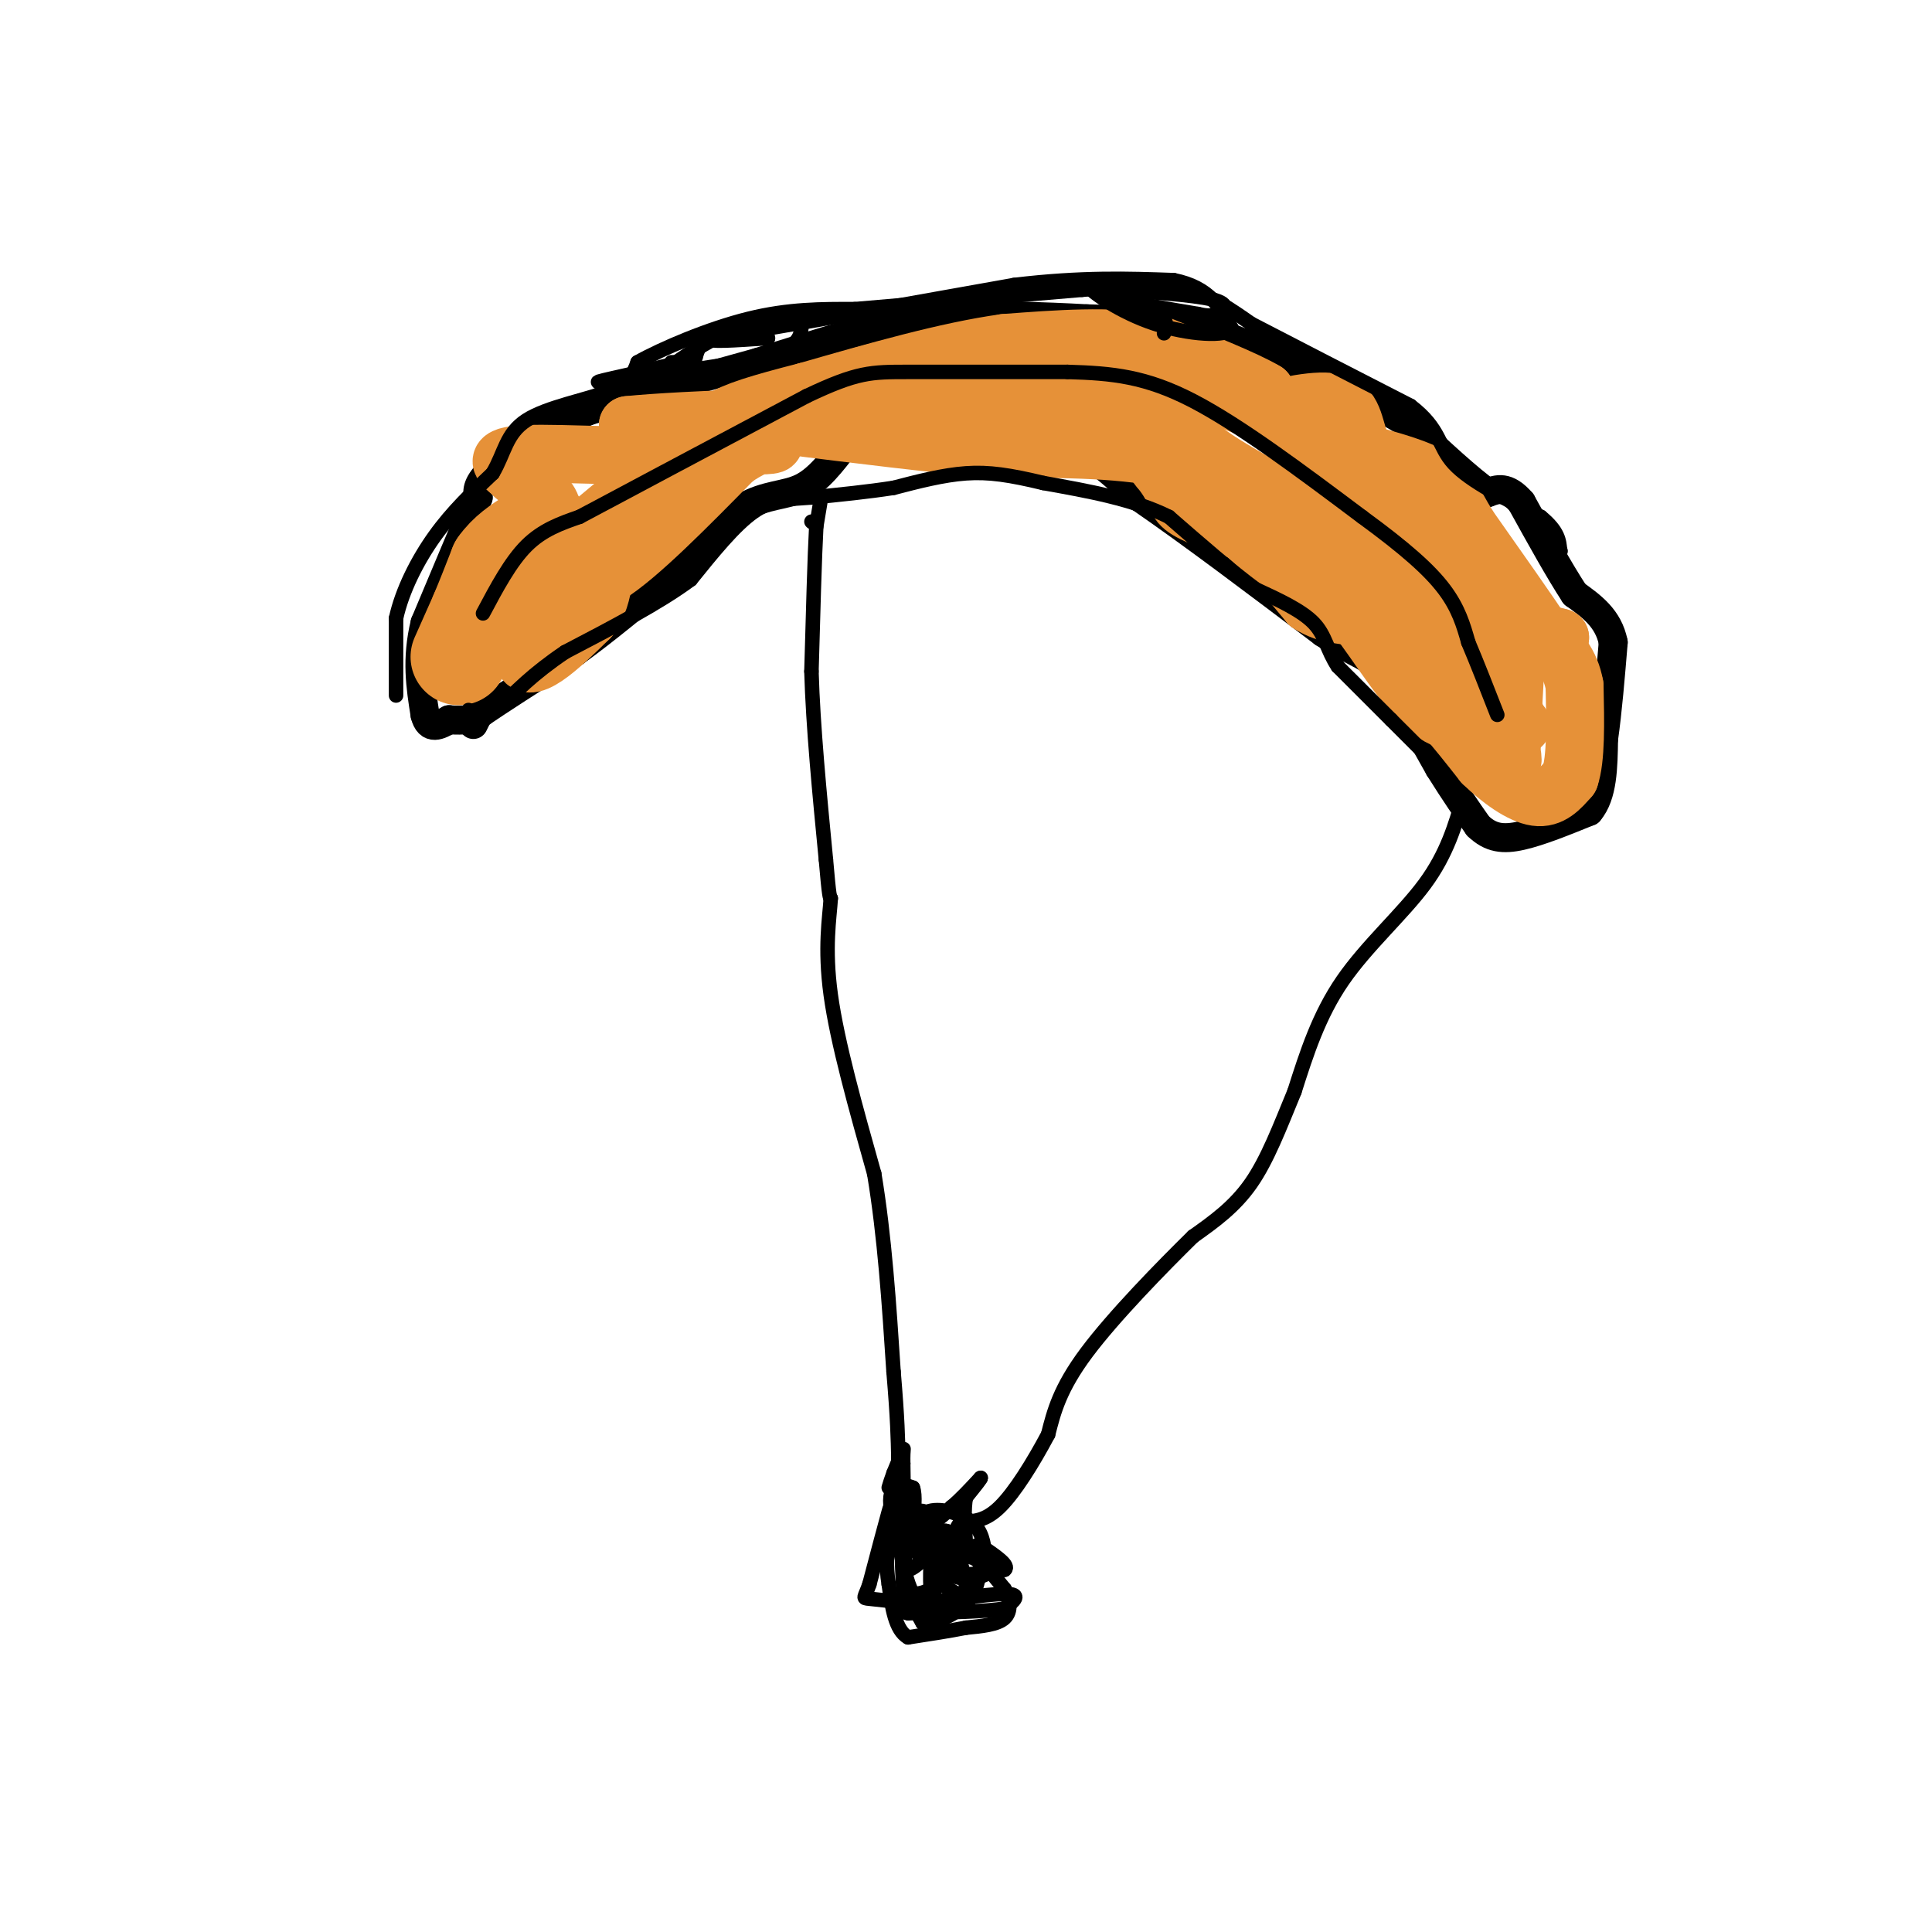 <svg viewBox='0 0 400 400' version='1.1' xmlns='http://www.w3.org/2000/svg' xmlns:xlink='http://www.w3.org/1999/xlink'><g fill='none' stroke='#000000' stroke-width='6' stroke-linecap='round' stroke-linejoin='round'><path d='M98,150c0.000,0.000 1.000,-2.000 1,-2'/><path d='M99,148c3.500,-2.500 11.750,-7.750 20,-13'/><path d='M119,135c6.667,-4.833 13.333,-10.417 20,-16'/><path d='M139,119c5.833,-5.000 10.417,-9.500 15,-14'/><path d='M154,105c4.600,-2.667 8.600,-2.333 12,-4c3.400,-1.667 6.200,-5.333 9,-9'/><path d='M175,92c7.333,-2.333 21.167,-3.667 35,-5'/><path d='M210,87c10.167,1.833 18.083,8.917 26,16'/><path d='M236,103c10.667,7.333 24.333,17.667 38,28'/><path d='M274,131c8.044,5.244 9.156,4.356 12,8c2.844,3.644 7.422,11.822 12,20'/><path d='M298,159c3.333,5.333 5.667,8.667 8,12'/><path d='M306,171c2.622,2.533 5.178,2.867 9,2c3.822,-0.867 8.911,-2.933 14,-5'/><path d='M329,168c2.833,-3.333 2.917,-9.167 3,-15'/><path d='M332,153c0.833,-5.833 1.417,-12.917 2,-20'/><path d='M334,133c-1.000,-5.000 -4.500,-7.500 -8,-10'/><path d='M326,123c-3.167,-4.833 -7.083,-11.917 -11,-19'/><path d='M315,104c-3.000,-3.500 -5.000,-2.750 -7,-2'/><path d='M308,102c-3.833,-2.667 -9.917,-8.333 -16,-14'/><path d='M292,88c-6.667,-4.333 -15.333,-8.167 -24,-12'/><path d='M268,76c-7.156,-3.556 -13.044,-6.444 -20,-8c-6.956,-1.556 -14.978,-1.778 -23,-2'/><path d='M225,66c-8.833,-0.500 -19.417,-0.750 -30,-1'/><path d='M195,65c-11.333,1.500 -24.667,5.750 -38,10'/><path d='M157,75c-12.167,3.333 -23.583,6.667 -35,10'/><path d='M122,85c-9.756,3.956 -16.644,8.844 -20,12c-3.356,3.156 -3.178,4.578 -3,6'/><path d='M99,103c-2.333,5.333 -6.667,15.667 -11,26'/><path d='M88,129c-1.833,7.500 -0.917,13.250 0,19'/><path d='M88,148c0.833,3.333 2.917,2.167 5,1'/><path d='M93,149c1.500,0.167 2.750,0.083 4,0'/></g>
<g fill='none' stroke='#000000' stroke-width='3' stroke-linecap='round' stroke-linejoin='round'><path d='M174,93c0.000,0.000 0.100,0.100 0.1,0.1'/><path d='M168,108c0.000,0.000 0.100,0.100 0.1,0.1'/><path d='M170,103c0.000,0.000 -1.000,6.000 -1,6'/><path d='M169,109c-0.333,6.000 -0.667,18.000 -1,30'/><path d='M168,139c0.333,11.500 1.667,25.250 3,39'/><path d='M171,178c0.667,7.833 0.833,7.917 1,8'/><path d='M172,186c-0.244,4.044 -1.356,10.156 0,20c1.356,9.844 5.178,23.422 9,37'/><path d='M181,243c2.167,13.000 3.083,27.000 4,41'/><path d='M185,284c0.833,9.833 0.917,13.917 1,18'/><path d='M186,302c0.333,3.167 0.667,2.083 1,1'/><path d='M303,165c-1.711,5.889 -3.422,11.778 -8,18c-4.578,6.222 -12.022,12.778 -17,20c-4.978,7.222 -7.489,15.111 -10,23'/><path d='M268,226c-3.022,7.311 -5.578,14.089 -9,19c-3.422,4.911 -7.711,7.956 -12,11'/><path d='M247,256c-6.400,6.289 -16.400,16.511 -22,24c-5.600,7.489 -6.800,12.244 -8,17'/><path d='M217,297c-3.111,5.844 -6.889,11.956 -10,15c-3.111,3.044 -5.556,3.022 -8,3'/><path d='M199,315c-1.833,2.167 -2.417,6.083 -3,10'/><path d='M196,325c1.500,1.667 6.750,0.833 12,0'/><path d='M208,325c1.167,-0.833 -1.917,-2.917 -5,-5'/><path d='M203,320c-1.667,-0.333 -3.333,1.333 -5,3'/><path d='M198,323c-1.167,-0.500 -1.583,-3.250 -2,-6'/><path d='M196,317c-1.422,-0.533 -3.978,1.133 -6,1c-2.022,-0.133 -3.511,-2.067 -5,-4'/><path d='M185,314c-0.956,-1.956 -0.844,-4.844 0,-6c0.844,-1.156 2.422,-0.578 4,0'/><path d='M189,308c0.622,1.511 0.178,5.289 0,6c-0.178,0.711 -0.089,-1.644 0,-4'/><path d='M189,310c-0.167,-0.500 -0.583,0.250 -1,1'/><path d='M188,311c0.511,1.178 2.289,3.622 4,4c1.711,0.378 3.356,-1.311 5,-3'/><path d='M197,312c1.833,-1.500 3.917,-3.750 6,-6'/><path d='M203,306c0.500,-0.333 -1.250,1.833 -3,4'/><path d='M200,310c-0.500,2.333 -0.250,6.167 0,10'/><path d='M200,320c0.500,2.167 1.750,2.583 3,3'/><path d='M203,323c1.333,1.500 3.167,3.750 5,6'/><path d='M208,329c1.133,2.178 1.467,4.622 0,6c-1.467,1.378 -4.733,1.689 -8,2'/><path d='M200,337c-3.333,0.667 -7.667,1.333 -12,2'/><path d='M188,339c-2.667,-1.500 -3.333,-6.250 -4,-11'/><path d='M184,328c-0.667,-3.833 -0.333,-7.917 0,-12'/><path d='M184,316c0.178,-3.200 0.622,-5.200 0,-3c-0.622,2.200 -2.311,8.600 -4,15'/><path d='M180,328c-1.022,2.956 -1.578,2.844 0,3c1.578,0.156 5.289,0.578 9,1'/><path d='M189,332c5.622,-0.422 15.178,-1.978 19,-2c3.822,-0.022 1.911,1.489 0,3'/><path d='M208,333c-3.333,0.667 -11.667,0.833 -20,1'/><path d='M188,334c-3.511,-0.733 -2.289,-3.067 -1,-3c1.289,0.067 2.644,2.533 4,5'/><path d='M191,336c2.489,0.244 6.711,-1.644 9,-4c2.289,-2.356 2.644,-5.178 3,-8'/><path d='M203,324c-0.689,-1.822 -3.911,-2.378 -6,-1c-2.089,1.378 -3.044,4.689 -4,8'/><path d='M193,331c-0.673,-1.537 -0.356,-9.381 0,-10c0.356,-0.619 0.750,5.987 0,9c-0.750,3.013 -2.643,2.432 -4,0c-1.357,-2.432 -2.179,-6.716 -3,-11'/><path d='M186,319c-0.524,-2.964 -0.333,-4.875 0,-3c0.333,1.875 0.810,7.536 1,7c0.190,-0.536 0.095,-7.268 0,-14'/><path d='M187,309c0.238,1.214 0.833,11.250 1,12c0.167,0.750 -0.095,-7.786 0,-10c0.095,-2.214 0.548,1.893 1,6'/><path d='M189,317c0.333,-0.012 0.667,-3.042 3,-4c2.333,-0.958 6.667,0.155 9,2c2.333,1.845 2.667,4.423 3,7'/><path d='M204,322c0.881,1.905 1.583,3.167 0,4c-1.583,0.833 -5.452,1.238 -7,0c-1.548,-1.238 -0.774,-4.119 0,-7'/><path d='M197,319c0.889,1.178 3.111,7.622 3,10c-0.111,2.378 -2.556,0.689 -5,-1'/><path d='M195,328c-1.083,-2.655 -1.292,-8.792 -2,-12c-0.708,-3.208 -1.917,-3.488 -3,-3c-1.083,0.488 -2.042,1.744 -3,3'/><path d='M187,316c-0.500,2.667 -0.250,7.833 0,13'/><path d='M187,329c1.738,2.036 6.083,0.625 8,-2c1.917,-2.625 1.405,-6.464 0,-8c-1.405,-1.536 -3.702,-0.768 -6,0'/><path d='M189,319c-1.566,1.726 -2.482,6.040 -1,6c1.482,-0.040 5.360,-4.434 6,-5c0.640,-0.566 -1.960,2.695 -3,3c-1.040,0.305 -0.520,-2.348 0,-5'/><path d='M191,318c0.167,-1.810 0.583,-3.833 0,-3c-0.583,0.833 -2.167,4.524 -3,3c-0.833,-1.524 -0.917,-8.262 -1,-15'/><path d='M187,303c-0.067,-3.222 0.267,-3.778 0,-3c-0.267,0.778 -1.133,2.889 -2,5'/><path d='M185,305c-0.500,1.333 -0.750,2.167 -1,3'/></g>
<g fill='none' stroke='#e69138' stroke-width='20' stroke-linecap='round' stroke-linejoin='round'><path d='M95,136c0.000,0.000 4.000,-9.000 4,-9'/><path d='M99,127c1.333,-3.167 2.667,-6.583 4,-10'/><path d='M103,117c1.833,-2.667 4.417,-4.333 7,-6'/><path d='M110,111c1.500,-1.333 1.750,-1.667 2,-2'/></g>
<g fill='none' stroke='#e69138' stroke-width='12' stroke-linecap='round' stroke-linejoin='round'><path d='M102,132c0.000,0.000 0.000,-1.000 0,-1'/><path d='M102,131c3.333,-2.000 11.667,-6.500 20,-11'/><path d='M122,120c3.911,-4.067 3.689,-8.733 5,-11c1.311,-2.267 4.156,-2.133 7,-2'/><path d='M134,107c4.667,-3.333 12.833,-10.667 21,-18'/><path d='M155,89c6.000,-3.667 10.500,-3.833 15,-4'/><path d='M170,85c6.500,-1.833 15.250,-4.417 24,-7'/><path d='M194,78c8.167,-1.333 16.583,-1.167 25,-1'/><path d='M219,77c7.667,3.167 14.333,11.583 21,20'/><path d='M240,97c3.844,4.667 2.956,6.333 5,8c2.044,1.667 7.022,3.333 12,5'/><path d='M257,110c4.333,3.333 9.167,9.167 14,15'/><path d='M271,125c4.178,2.733 7.622,2.067 10,3c2.378,0.933 3.689,3.467 5,6'/><path d='M286,134c2.833,3.167 7.417,8.083 12,13'/><path d='M298,147c3.500,4.000 6.250,7.500 9,11'/><path d='M307,158c3.533,3.444 7.867,6.556 11,7c3.133,0.444 5.067,-1.778 7,-4'/><path d='M325,161c1.333,-3.833 1.167,-11.417 1,-19'/><path d='M326,142c-0.833,-4.833 -3.417,-7.417 -6,-10'/><path d='M320,132c-3.667,-5.500 -9.833,-14.250 -16,-23'/><path d='M304,109c-3.422,-5.578 -3.978,-8.022 -7,-10c-3.022,-1.978 -8.511,-3.489 -14,-5'/><path d='M283,94c-2.578,-3.044 -2.022,-8.156 -5,-10c-2.978,-1.844 -9.489,-0.422 -16,1'/><path d='M262,85c-2.667,-0.500 -1.333,-2.250 0,-4'/><path d='M262,81c-3.833,-2.333 -13.417,-6.167 -23,-10'/><path d='M239,71c-9.000,-1.667 -20.000,-0.833 -31,0'/><path d='M208,71c-12.000,1.667 -26.500,5.833 -41,10'/><path d='M167,81c-10.067,2.578 -14.733,4.022 -18,6c-3.267,1.978 -5.133,4.489 -7,7'/><path d='M142,94c-8.289,0.911 -25.511,-0.311 -33,0c-7.489,0.311 -5.244,2.156 -3,4'/><path d='M106,98c1.044,1.467 5.156,3.133 7,5c1.844,1.867 1.422,3.933 1,6'/><path d='M114,109c-0.111,2.889 -0.889,7.111 1,9c1.889,1.889 6.444,1.444 11,1'/><path d='M126,119c6.167,-3.833 16.083,-13.917 26,-24'/><path d='M152,95c6.311,-4.400 9.089,-3.400 8,-3c-1.089,0.400 -6.044,0.200 -11,0'/><path d='M149,92c-4.600,0.178 -10.600,0.622 -14,0c-3.400,-0.622 -4.200,-2.311 -5,-4'/><path d='M130,88c11.167,-1.167 41.583,-2.083 72,-3'/><path d='M202,85c18.489,-1.044 28.711,-2.156 35,-1c6.289,1.156 8.644,4.578 11,8'/><path d='M248,92c1.558,2.998 -0.046,6.494 3,9c3.046,2.506 10.743,4.021 15,8c4.257,3.979 5.073,10.423 7,14c1.927,3.577 4.963,4.289 8,5'/><path d='M281,128c3.956,4.956 9.844,14.844 15,19c5.156,4.156 9.578,2.578 14,1'/><path d='M310,148c3.600,0.956 5.600,2.844 5,2c-0.600,-0.844 -3.800,-4.422 -7,-8'/><path d='M308,142c-0.308,-1.617 2.423,-1.660 0,-5c-2.423,-3.340 -9.998,-9.976 -12,-14c-2.002,-4.024 1.571,-5.435 -1,-8c-2.571,-2.565 -11.285,-6.282 -20,-10'/><path d='M275,105c-2.833,-4.369 0.083,-10.292 -8,-16c-8.083,-5.708 -27.167,-11.202 -34,-13c-6.833,-1.798 -1.417,0.101 4,2'/><path d='M237,78c1.952,2.976 4.833,9.417 12,15c7.167,5.583 18.619,10.310 27,17c8.381,6.690 13.690,15.345 19,24'/><path d='M295,134c4.511,6.533 6.289,10.867 9,13c2.711,2.133 6.356,2.067 10,2'/><path d='M314,149c-0.667,-4.500 -7.333,-16.750 -14,-29'/><path d='M300,120c-4.267,-7.800 -7.933,-12.800 -12,-16c-4.067,-3.200 -8.533,-4.600 -13,-6'/><path d='M275,98c1.711,-0.222 12.489,2.222 20,11c7.511,8.778 11.756,23.889 16,39'/><path d='M311,148c2.889,8.822 2.111,11.378 2,8c-0.111,-3.378 0.444,-12.689 1,-22'/><path d='M314,134c1.667,-4.000 5.333,-3.000 9,-2'/><path d='M323,132c-1.333,-0.167 -9.167,0.417 -17,1'/><path d='M306,133c-5.933,-4.200 -12.267,-15.200 -18,-21c-5.733,-5.800 -10.867,-6.400 -16,-7'/><path d='M272,105c-7.556,-3.222 -18.444,-7.778 -30,-10c-11.556,-2.222 -23.778,-2.111 -36,-2'/><path d='M206,93c-13.333,-1.167 -28.667,-3.083 -44,-5'/><path d='M162,88c-8.844,-1.667 -8.956,-3.333 -14,0c-5.044,3.333 -15.022,11.667 -25,20'/><path d='M123,108c-6.422,4.578 -9.978,6.022 -12,10c-2.022,3.978 -2.511,10.489 -3,17'/><path d='M108,135c0.244,3.222 2.356,2.778 5,1c2.644,-1.778 5.822,-4.889 9,-8'/><path d='M122,128c2.000,-2.667 2.500,-5.333 3,-8'/></g>
<g fill='none' stroke='#000000' stroke-width='3' stroke-linecap='round' stroke-linejoin='round'><path d='M100,127c2.833,-5.333 5.667,-10.667 9,-14c3.333,-3.333 7.167,-4.667 11,-6'/><path d='M120,107c9.667,-5.167 28.333,-15.083 47,-25'/><path d='M167,82c10.511,-5.000 13.289,-5.000 21,-5c7.711,0.000 20.356,0.000 33,0'/><path d='M221,77c9.356,0.267 16.244,0.933 26,6c9.756,5.067 22.378,14.533 35,24'/><path d='M282,107c9.000,6.578 14.000,11.022 17,15c3.000,3.978 4.000,7.489 5,11'/><path d='M304,133c1.833,4.333 3.917,9.667 6,15'/><path d='M295,156c0.000,0.000 -7.000,-7.000 -7,-7'/><path d='M288,149c-3.000,-3.000 -7.000,-7.000 -11,-11'/><path d='M277,138c-2.289,-3.400 -2.511,-6.400 -5,-9c-2.489,-2.600 -7.244,-4.800 -12,-7'/><path d='M260,122c-5.000,-3.667 -11.500,-9.333 -18,-15'/><path d='M242,107c-7.333,-3.667 -16.667,-5.333 -26,-7'/><path d='M216,100c-6.933,-1.667 -11.267,-2.333 -16,-2c-4.733,0.333 -9.867,1.667 -15,3'/><path d='M185,101c-5.333,0.833 -11.167,1.417 -17,2'/><path d='M168,103c-4.733,0.356 -8.067,0.244 -12,3c-3.933,2.756 -8.467,8.378 -13,14'/><path d='M143,120c-6.500,4.833 -16.250,9.917 -26,15'/><path d='M117,135c-6.667,4.500 -10.333,8.250 -14,12'/><path d='M103,147c-3.333,2.000 -4.667,1.000 -6,0'/><path d='M82,144c0.000,0.000 0.000,-16.000 0,-16'/><path d='M82,128c1.244,-5.689 4.356,-11.911 8,-17c3.644,-5.089 7.822,-9.044 12,-13'/><path d='M102,98c2.500,-4.214 2.750,-8.250 7,-11c4.250,-2.750 12.500,-4.214 17,-6c4.500,-1.786 5.250,-3.893 6,-6'/><path d='M132,75c5.067,-2.844 14.733,-6.956 23,-9c8.267,-2.044 15.133,-2.022 22,-2'/><path d='M177,64c11.500,-1.000 29.250,-2.500 47,-4'/><path d='M224,60c11.622,-0.933 17.178,-1.267 22,0c4.822,1.267 8.911,4.133 13,7'/><path d='M259,67c7.667,4.000 20.333,10.500 33,17'/><path d='M292,84c6.333,4.822 5.667,8.378 9,12c3.333,3.622 10.667,7.311 18,11'/><path d='M319,107c3.667,3.000 3.833,5.000 4,7'/><path d='M323,114c0.000,0.000 0.100,0.100 0.1,0.1'/><path d='M139,75c0.000,0.000 1.000,0.000 1,0'/><path d='M140,75c2.156,-1.422 7.044,-4.978 13,-7c5.956,-2.022 12.978,-2.511 20,-3'/><path d='M173,65c-1.200,-0.067 -14.200,1.267 -21,3c-6.800,1.733 -7.400,3.867 -8,6'/><path d='M144,74c-6.400,2.133 -18.400,4.467 -20,5c-1.600,0.533 7.200,-0.733 16,-2'/><path d='M140,77c6.933,-0.933 16.267,-2.267 21,-4c4.733,-1.733 4.867,-3.867 5,-6'/><path d='M166,67c-3.711,-0.267 -15.489,2.067 -18,3c-2.511,0.933 4.244,0.467 11,0'/><path d='M159,70c-2.022,0.089 -12.578,0.311 -14,0c-1.422,-0.311 6.289,-1.156 14,-2'/><path d='M159,68c10.833,-1.833 30.917,-5.417 51,-9'/><path d='M210,59c14.000,-1.667 23.500,-1.333 33,-1'/><path d='M243,58c7.500,1.500 9.750,5.750 12,10'/><path d='M255,68c-0.845,1.810 -8.958,1.333 -16,-1c-7.042,-2.333 -13.012,-6.524 -14,-8c-0.988,-1.476 3.006,-0.238 7,1'/><path d='M232,60c5.274,0.429 14.958,1.000 19,2c4.042,1.000 2.440,2.429 1,3c-1.440,0.571 -2.720,0.286 -4,0'/><path d='M248,65c-5.067,-0.800 -15.733,-2.800 -18,-3c-2.267,-0.200 3.867,1.400 10,3'/><path d='M240,65c1.833,1.167 1.417,2.583 1,4'/></g>
</svg>